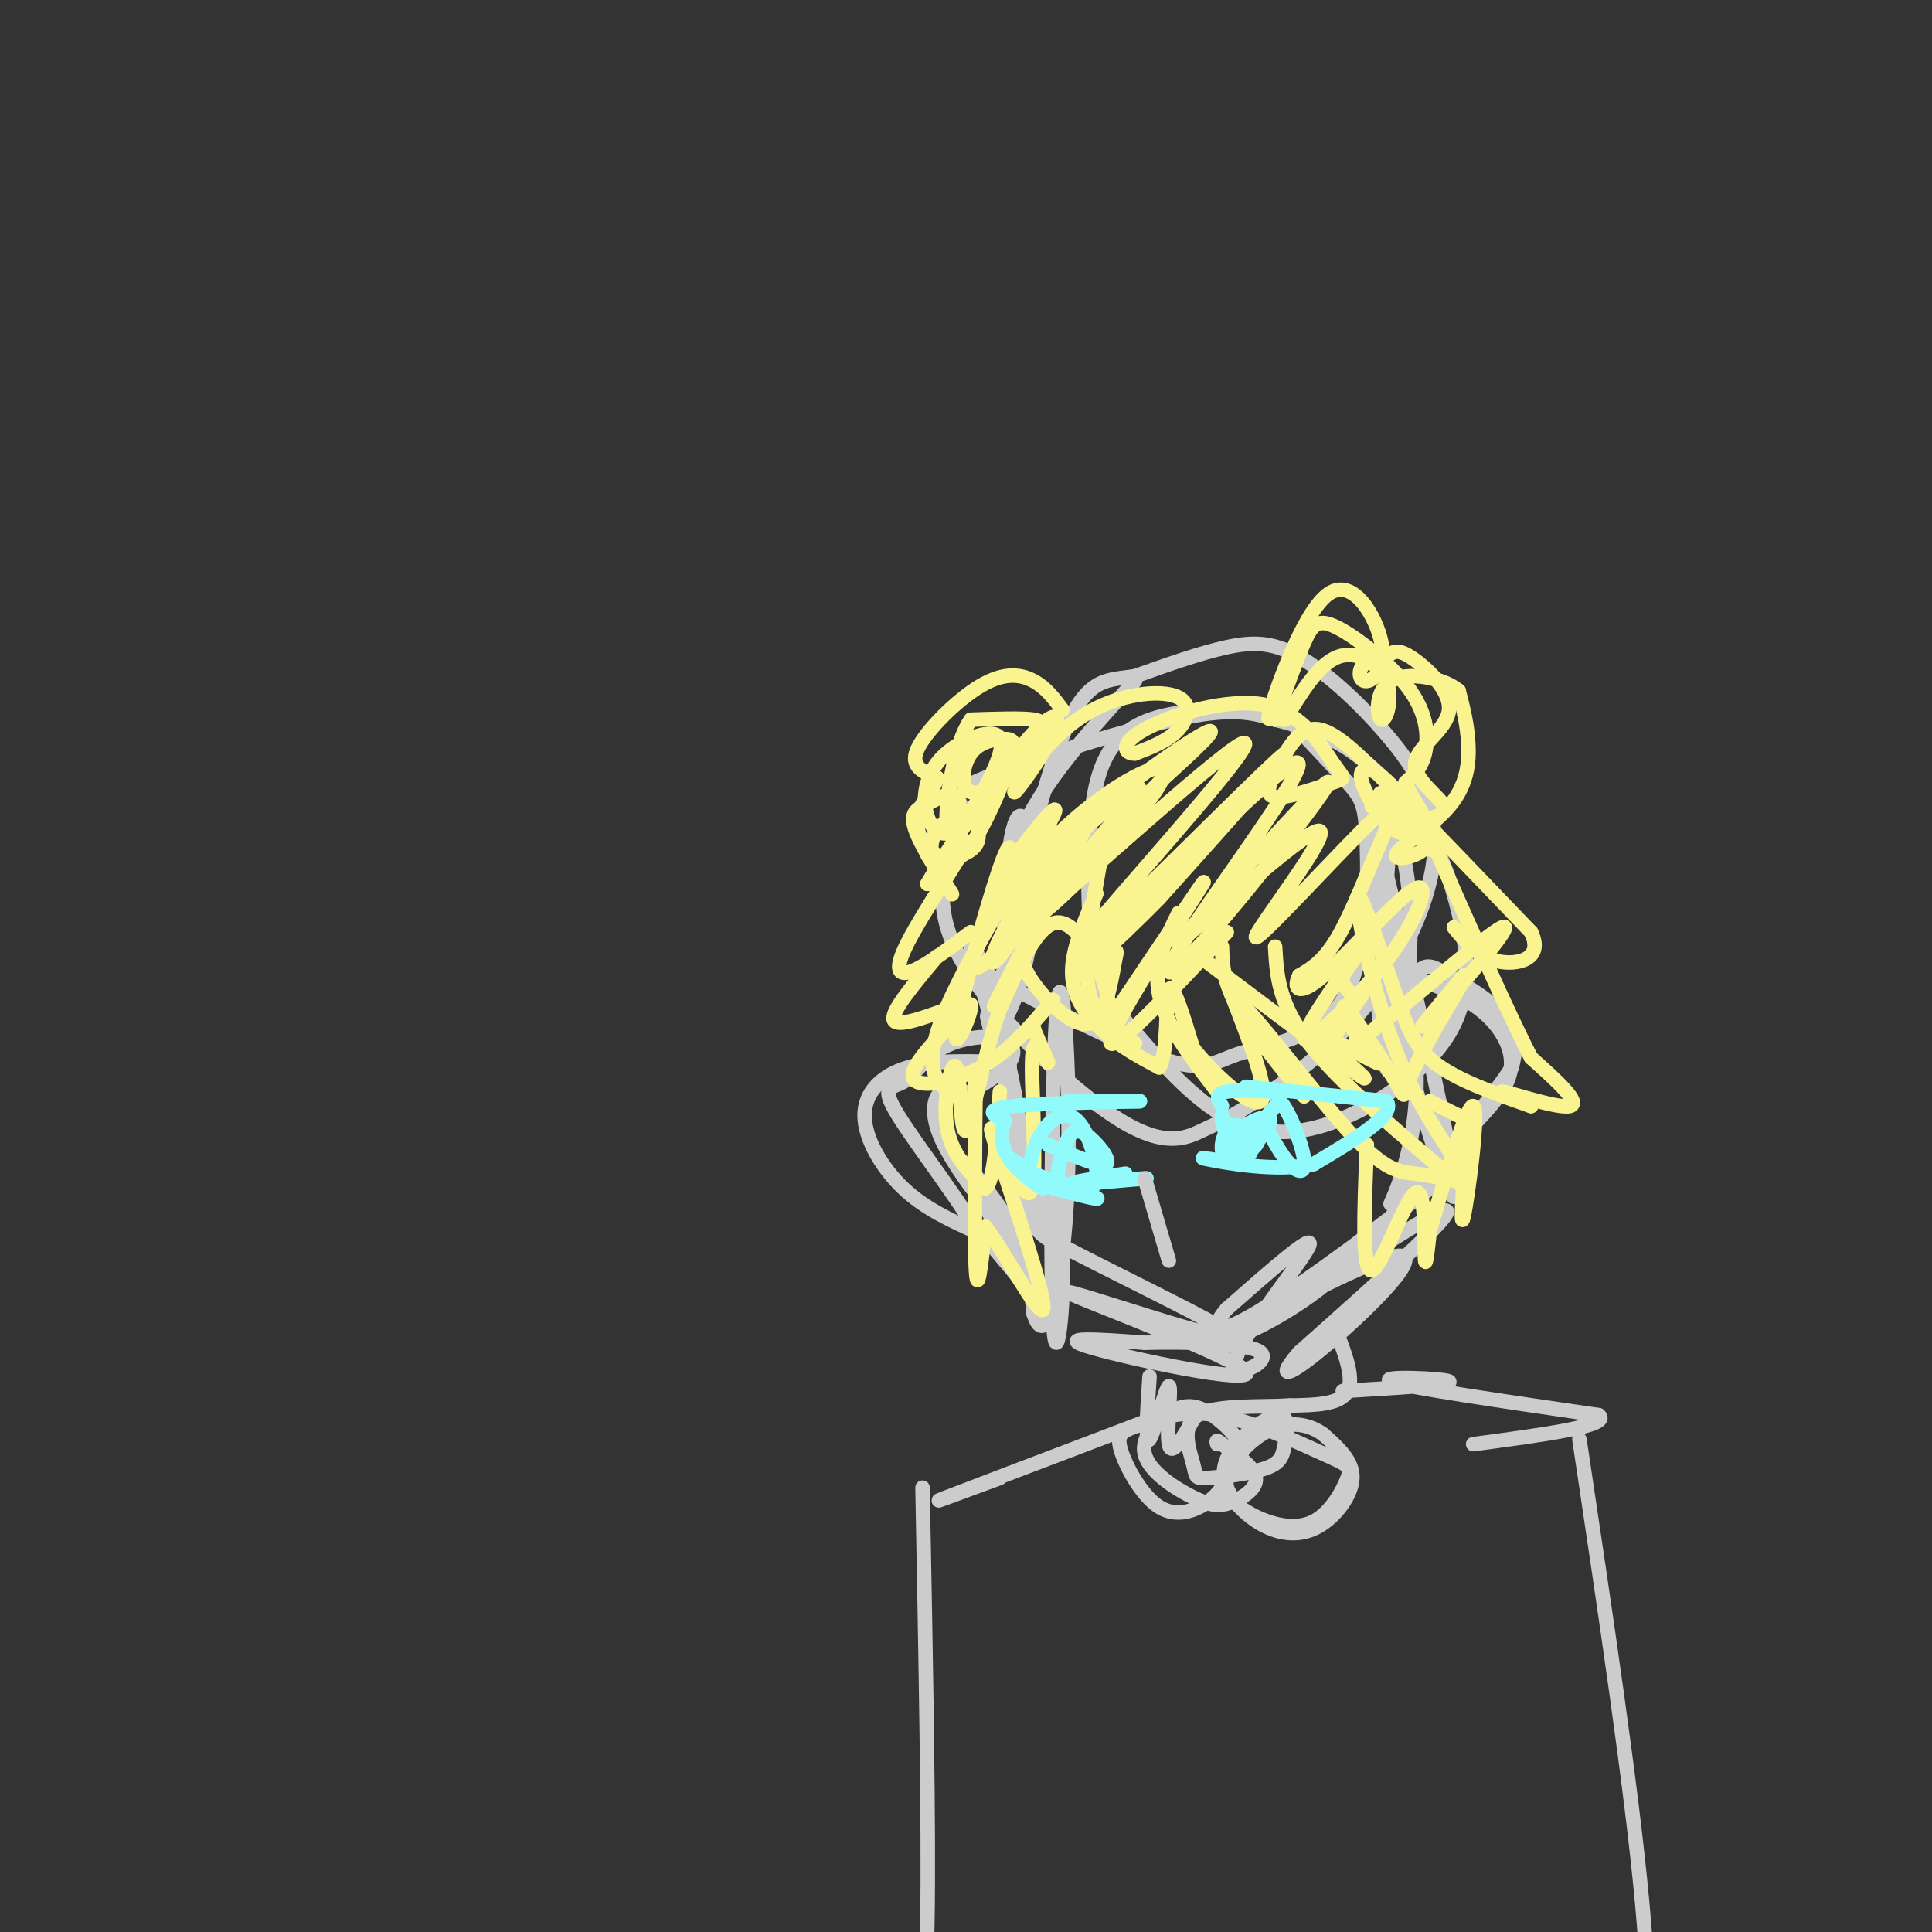 <svg viewBox='0 0 400 400' version='1.1' xmlns='http://www.w3.org/2000/svg' xmlns:xlink='http://www.w3.org/1999/xlink'><rect x="0" y="0" width="400" height="400" fill="#333333" stroke="none"/><g fill='none' stroke='#CCCCCC' stroke-width='3' stroke-linecap='round' stroke-linejoin='round'><path d='M235,141c-8.364,9.107 -16.728,18.214 -22,28c-5.272,9.786 -7.451,20.250 -10,25c-2.549,4.750 -5.466,3.786 2,8c7.466,4.214 25.317,13.605 35,17c9.683,3.395 11.200,0.794 17,-1c5.800,-1.794 15.885,-2.780 21,-11c5.115,-8.220 5.262,-23.675 5,-32c-0.262,-8.325 -0.932,-9.522 -4,-13c-3.068,-3.478 -8.534,-9.239 -14,-15'/><path d='M265,147c-4.836,-2.437 -9.926,-1.031 -17,0c-7.074,1.031 -16.133,1.687 -20,12c-3.867,10.313 -2.544,30.282 -2,39c0.544,8.718 0.307,6.185 4,10c3.693,3.815 11.315,13.978 19,20c7.685,6.022 15.434,7.903 25,5c9.566,-2.903 20.950,-10.590 26,-19c5.050,-8.410 3.766,-17.543 2,-25c-1.766,-7.457 -4.014,-13.238 -8,-19c-3.986,-5.762 -9.710,-11.503 -15,-15c-5.290,-3.497 -10.145,-4.748 -15,-6'/><path d='M264,149c-4.781,-1.594 -9.233,-2.577 -21,0c-11.767,2.577 -30.849,8.716 -39,12c-8.151,3.284 -5.372,3.715 -5,6c0.372,2.285 -1.665,6.424 -3,12c-1.335,5.576 -1.969,12.588 5,23c6.969,10.412 21.539,24.225 31,30c9.461,5.775 13.811,3.513 17,2c3.189,-1.513 5.215,-2.276 11,-6c5.785,-3.724 15.327,-10.410 23,-20c7.673,-9.590 13.476,-22.083 14,-32c0.524,-9.917 -4.231,-17.256 -10,-24c-5.769,-6.744 -12.553,-12.893 -18,-16c-5.447,-3.107 -9.556,-3.174 -15,-2c-5.444,1.174 -12.222,3.587 -19,6'/><path d='M235,140c-5.427,0.866 -9.493,0.031 -14,10c-4.507,9.969 -9.454,30.742 -12,44c-2.546,13.258 -2.690,19.000 -1,17c1.690,-2.000 5.216,-11.742 6,-22c0.784,-10.258 -1.174,-21.031 -3,-20c-1.826,1.031 -3.522,13.866 -3,33c0.522,19.134 3.261,44.567 6,70'/><path d='M214,272c2.605,8.423 6.117,-5.520 7,-26c0.883,-20.480 -0.864,-47.496 -2,-39c-1.136,8.496 -1.661,52.506 -1,66c0.661,13.494 2.507,-3.527 2,-14c-0.507,-10.473 -3.367,-14.396 -5,-14c-1.633,0.396 -2.038,5.113 -1,8c1.038,2.887 3.519,3.943 6,5'/><path d='M220,258c8.578,4.556 27.022,13.444 33,17c5.978,3.556 -0.511,1.778 -7,0'/><path d='M246,275c-9.246,-2.632 -28.860,-9.211 -24,-7c4.860,2.211 34.193,13.211 36,16c1.807,2.789 -23.912,-2.632 -32,-5c-8.088,-2.368 1.456,-1.684 11,-1'/><path d='M237,278c7.734,-0.171 21.568,-0.097 24,2c2.432,2.097 -6.537,6.219 -5,1c1.537,-5.219 13.582,-19.777 15,-23c1.418,-3.223 -7.791,4.888 -17,13'/><path d='M254,271c-3.386,3.839 -3.352,6.938 9,-1c12.352,-7.938 37.022,-26.911 33,-24c-4.022,2.911 -36.737,27.707 -37,29c-0.263,1.293 31.925,-20.916 39,-24c7.075,-3.084 -10.962,12.958 -29,29'/><path d='M269,280c-4.888,5.668 -2.606,5.337 5,-1c7.606,-6.337 20.538,-18.679 16,-19c-4.538,-0.321 -26.546,11.378 -32,15c-5.454,3.622 5.647,-0.832 15,-8c9.353,-7.168 16.958,-17.048 20,-22c3.042,-4.952 1.521,-4.976 0,-5'/><path d='M293,240c-1.660,2.390 -5.809,10.864 -5,9c0.809,-1.864 6.575,-14.065 5,-31c-1.575,-16.935 -10.491,-38.604 -10,-32c0.491,6.604 10.389,41.482 15,55c4.611,13.518 3.934,5.678 0,-13c-3.934,-18.678 -11.124,-48.194 -14,-59c-2.876,-10.806 -1.438,-2.903 0,5'/><path d='M284,174c0.316,12.710 1.105,41.984 3,47c1.895,5.016 4.895,-14.226 5,-28c0.105,-13.774 -2.684,-22.078 -4,-18c-1.316,4.078 -1.158,20.539 -1,37'/><path d='M287,212c-0.456,7.162 -1.094,6.568 0,3c1.094,-3.568 3.922,-10.111 6,-13c2.078,-2.889 3.406,-2.124 7,0c3.594,2.124 9.456,5.607 12,9c2.544,3.393 1.772,6.697 1,10'/><path d='M313,221c-5.089,7.956 -18.311,22.844 -21,26c-2.689,3.156 5.156,-5.422 13,-14'/><path d='M305,233c3.526,-3.828 5.842,-6.397 7,-9c1.158,-2.603 1.158,-5.239 0,-8c-1.158,-2.761 -3.474,-5.646 -7,-8c-3.526,-2.354 -8.263,-4.177 -13,-6'/><path d='M292,202c-2.500,-0.833 -2.250,0.083 -2,1'/><path d='M209,220c-7.708,-0.315 -15.417,-0.631 -21,1c-5.583,1.631 -9.042,5.208 -9,10c0.042,4.792 3.583,10.798 8,15c4.417,4.202 9.708,6.601 15,9'/><path d='M202,255c-1.282,-3.720 -11.988,-17.518 -16,-24c-4.012,-6.482 -1.332,-5.646 1,-7c2.332,-1.354 4.316,-4.899 8,-7c3.684,-2.101 9.069,-2.758 12,-2c2.931,0.758 3.409,2.931 2,5c-1.409,2.069 -4.704,4.035 -8,6'/><path d='M201,226c-2.415,0.594 -4.452,-0.922 -6,0c-1.548,0.922 -2.608,4.283 0,10c2.608,5.717 8.885,13.790 12,17c3.115,3.210 3.070,1.557 0,-3c-3.070,-4.557 -9.163,-12.016 -8,-9c1.163,3.016 9.581,16.508 18,30'/><path d='M217,271c-0.970,0.207 -12.395,-14.276 -15,-17c-2.605,-2.724 3.611,6.311 7,4c3.389,-2.311 3.951,-15.968 1,-32c-2.951,-16.032 -9.415,-34.438 -9,-31c0.415,3.438 7.707,28.719 15,54'/><path d='M216,249c3.310,12.048 4.083,15.167 1,5c-3.083,-10.167 -10.024,-33.619 -12,-41c-1.976,-7.381 1.012,1.310 4,10'/><path d='M238,285c-0.482,7.125 -0.964,14.250 0,13c0.964,-1.250 3.375,-10.875 4,-11c0.625,-0.125 -0.536,9.250 0,12c0.536,2.750 2.768,-1.125 5,-5'/><path d='M276,274c2.250,5.583 4.500,11.167 3,14c-1.500,2.833 -6.750,2.917 -12,3'/><path d='M267,291c-6.098,0.364 -15.344,-0.226 -19,2c-3.656,2.226 -1.721,7.267 -1,10c0.721,2.733 0.230,3.158 3,3c2.770,-0.158 8.803,-0.899 12,-2c3.197,-1.101 3.557,-2.562 4,-5c0.443,-2.438 0.967,-5.854 -1,-6c-1.967,-0.146 -6.427,2.978 -9,6c-2.573,3.022 -3.258,5.942 -2,9c1.258,3.058 4.461,6.253 8,8c3.539,1.747 7.414,2.047 11,0c3.586,-2.047 6.882,-6.442 7,-10c0.118,-3.558 -2.941,-6.279 -6,-9'/><path d='M274,297c-2.820,-2.110 -6.870,-2.884 -11,-1c-4.130,1.884 -8.340,6.425 -9,10c-0.660,3.575 2.232,6.184 6,8c3.768,1.816 8.413,2.840 12,1c3.587,-1.840 6.114,-6.543 7,-9c0.886,-2.457 0.129,-2.670 -5,-5c-5.129,-2.330 -14.630,-6.779 -22,-8c-7.370,-1.221 -12.610,0.786 -16,2c-3.390,1.214 -4.929,1.635 -4,5c0.929,3.365 4.327,9.675 8,12c3.673,2.325 7.621,0.664 10,-1c2.379,-1.664 3.190,-3.332 4,-5'/><path d='M254,306c1.568,-1.753 3.489,-3.636 3,-6c-0.489,-2.364 -3.386,-5.208 -6,-7c-2.614,-1.792 -4.943,-2.532 -8,-1c-3.057,1.532 -6.841,5.336 -6,9c0.841,3.664 6.308,7.188 10,9c3.692,1.812 5.609,1.911 8,1c2.391,-0.911 5.254,-2.832 5,-5c-0.254,-2.168 -3.627,-4.584 -7,-7'/><path d='M253,299c-1.333,-1.167 -1.167,-0.583 -1,0'/><path d='M238,294c-18.417,7.000 -36.833,14.000 -42,16c-5.167,2.000 2.917,-1.000 11,-4'/><path d='M278,288c11.578,-0.689 23.156,-1.378 22,-2c-1.156,-0.622 -15.044,-1.178 -12,0c3.044,1.178 23.022,4.089 43,7'/><path d='M331,293c2.833,2.167 -11.583,4.083 -26,6'/><path d='M191,308c0.667,35.333 1.333,70.667 1,90c-0.333,19.333 -1.667,22.667 -3,26'/><path d='M327,298c5.417,36.167 10.833,72.333 13,96c2.167,23.667 1.083,34.833 0,46'/></g>
<g fill='none' stroke='#F9F490' stroke-width='3' stroke-linecap='round' stroke-linejoin='round'><path d='M229,172c-2.000,10.578 -4.000,21.156 -4,28c0.000,6.844 2.000,9.956 4,12c2.000,2.044 4.000,3.022 6,4'/><path d='M244,189c-2.667,5.417 -5.333,10.833 -4,17c1.333,6.167 6.667,13.083 12,20'/><path d='M253,196c0.083,3.417 0.167,6.833 3,12c2.833,5.167 8.417,12.083 14,19'/><path d='M264,196c0.333,5.917 0.667,11.833 7,20c6.333,8.167 18.667,18.583 31,29'/><path d='M227,185c-2.644,6.000 -5.289,12.000 -5,17c0.289,5.000 3.511,9.000 7,12c3.489,3.000 7.244,5.000 11,7'/><path d='M240,221c1.933,-3.000 1.267,-14.000 2,-16c0.733,-2.000 2.867,5.000 5,12'/><path d='M247,217c4.156,5.289 12.044,12.511 14,11c1.956,-1.511 -2.022,-11.756 -6,-22'/><path d='M255,206c3.798,2.417 16.292,19.458 24,28c7.708,8.542 10.631,8.583 14,9c3.369,0.417 7.185,1.208 11,2'/><path d='M304,245c-0.833,-3.083 -8.417,-11.792 -14,-25c-5.583,-13.208 -9.167,-30.917 -9,-34c0.167,-3.083 4.083,8.458 8,20'/><path d='M289,206c2.133,5.822 3.467,10.378 8,14c4.533,3.622 12.267,6.311 20,9'/><path d='M317,229c0.810,0.417 -7.167,-3.042 -6,-3c1.167,0.042 11.476,3.583 14,3c2.524,-0.583 -2.738,-5.292 -8,-10'/><path d='M317,219c-4.833,-9.333 -12.917,-27.667 -21,-46'/><path d='M296,173c-2.600,-6.000 1.400,2.000 1,3c-0.400,1.000 -5.200,-5.000 -10,-11'/><path d='M287,165c-1.833,-1.667 -1.417,-0.333 -1,1'/><path d='M213,194c-1.200,1.956 -2.400,3.911 0,8c2.400,4.089 8.400,10.311 12,10c3.600,-0.311 4.800,-7.156 6,-14'/><path d='M231,198c0.667,-2.167 -0.667,-0.583 -2,1'/><path d='M229,199c0.000,0.000 0.100,0.100 0.1,0.1'/><path d='M218,207c-4.511,5.356 -9.022,10.711 -15,14c-5.978,3.289 -13.422,4.511 -14,2c-0.578,-2.511 5.711,-8.756 12,-15'/><path d='M201,208c0.574,1.169 -3.990,11.592 -3,5c0.990,-6.592 7.536,-30.198 10,-36c2.464,-5.802 0.847,6.199 0,10c-0.847,3.801 -0.923,-0.600 -1,-5'/><path d='M207,182c3.774,-6.012 13.708,-18.542 11,-13c-2.708,5.542 -18.060,29.155 -23,42c-4.940,12.845 0.530,14.923 6,17'/><path d='M201,228c1.179,-0.345 1.125,-9.708 1,-3c-0.125,6.708 -0.321,29.488 0,37c0.321,7.512 1.161,-0.244 2,-8'/><path d='M204,254c3.549,4.391 11.421,19.370 12,17c0.579,-2.370 -6.133,-22.089 -9,-31c-2.867,-8.911 -1.887,-7.015 0,-3c1.887,4.015 4.682,10.147 6,10c1.318,-0.147 1.159,-6.574 1,-13'/><path d='M214,234c-0.060,-6.119 -0.708,-14.917 0,-17c0.708,-2.083 2.774,2.548 3,3c0.226,0.452 -1.387,-3.274 -3,-7'/><path d='M214,213c0.000,0.000 0.100,0.100 0.1,0.1'/><path d='M283,237c-0.542,13.214 -1.083,26.429 1,26c2.083,-0.429 6.792,-14.500 9,-16c2.208,-1.500 1.917,9.571 2,13c0.083,3.429 0.542,-0.786 1,-5'/><path d='M296,255c2.321,-8.274 7.625,-26.458 9,-26c1.375,0.458 -1.179,19.560 -2,23c-0.821,3.440 0.089,-8.780 1,-21'/><path d='M302,231c0.000,0.000 -6.000,-3.000 -6,-3'/><path d='M201,193c-4.554,3.417 -9.107,6.833 -12,8c-2.893,1.167 -4.125,0.083 -1,-6c3.125,-6.083 10.607,-17.167 12,-20c1.393,-2.833 -3.304,2.583 -8,8'/><path d='M192,183c2.764,-4.957 13.674,-21.348 20,-29c6.326,-7.652 8.069,-6.564 6,-2c-2.069,4.564 -7.949,12.604 -8,12c-0.051,-0.604 5.729,-9.853 13,-15c7.271,-5.147 16.035,-6.194 20,-5c3.965,1.194 3.133,4.627 1,7c-2.133,2.373 -5.566,3.687 -9,5'/><path d='M235,156c-2.243,0.127 -3.350,-2.055 2,-5c5.350,-2.945 17.156,-6.652 25,-5c7.844,1.652 11.725,8.665 14,12c2.275,3.335 2.944,2.993 0,4c-2.944,1.007 -9.500,3.363 -12,3c-2.500,-0.363 -0.942,-3.444 1,-7c1.942,-3.556 4.269,-7.587 8,-7c3.731,0.587 8.865,5.794 14,11'/><path d='M287,162c3.647,2.957 5.765,4.850 6,7c0.235,2.150 -1.411,4.556 -4,3c-2.589,-1.556 -6.120,-7.073 -7,-10c-0.880,-2.927 0.891,-3.265 3,-2c2.109,1.265 4.554,4.132 7,7'/><path d='M292,167c5.333,5.500 15.167,15.750 25,26'/><path d='M317,193c2.733,5.689 -2.933,6.911 -7,6c-4.067,-0.911 -6.533,-3.956 -9,-7'/><path d='M194,198c-4.667,5.583 -9.333,11.167 -9,13c0.333,1.833 5.667,-0.083 11,-2'/><path d='M264,149c2.167,-6.123 4.335,-12.246 6,-16c1.665,-3.754 2.828,-5.140 7,-3c4.172,2.140 11.354,7.807 15,13c3.646,5.193 3.756,9.912 3,13c-0.756,3.088 -2.378,4.544 -4,6'/><path d='M291,162c1.098,3.348 5.844,8.718 5,12c-0.844,3.282 -7.278,4.478 -7,3c0.278,-1.478 7.267,-5.629 11,-10c3.733,-4.371 4.209,-8.963 4,-13c-0.209,-4.037 -1.105,-7.518 -2,-11'/><path d='M302,143c-3.309,-2.738 -10.583,-4.082 -14,-2c-3.417,2.082 -2.978,7.589 -2,8c0.978,0.411 2.494,-4.274 1,-8c-1.494,-3.726 -5.998,-6.493 -10,-5c-4.002,1.493 -7.501,7.247 -11,13'/><path d='M266,149c-1.662,0.560 -0.319,-4.540 -1,-4c-0.681,0.540 -3.388,6.720 -2,2c1.388,-4.720 6.869,-20.339 12,-24c5.131,-3.661 9.911,4.637 11,10c1.089,5.363 -1.515,7.790 -3,8c-1.485,0.210 -1.853,-1.797 -1,-3c0.853,-1.203 2.926,-1.601 5,-2'/><path d='M287,136c1.275,-0.834 1.963,-1.920 5,0c3.037,1.920 8.422,6.844 8,11c-0.422,4.156 -6.652,7.542 -7,11c-0.348,3.458 5.186,6.988 6,9c0.814,2.012 -3.093,2.506 -7,3'/><path d='M292,170c-2.500,0.000 -5.250,-1.500 -8,-3'/><path d='M220,147c-1.702,-2.298 -3.405,-4.595 -6,-6c-2.595,-1.405 -6.083,-1.917 -11,1c-4.917,2.917 -11.262,9.262 -13,13c-1.738,3.738 1.131,4.869 4,6'/><path d='M194,161c-0.399,2.246 -3.396,4.860 -4,8c-0.604,3.140 1.183,6.807 4,8c2.817,1.193 6.662,-0.088 8,-2c1.338,-1.912 0.169,-4.456 -1,-7'/><path d='M201,168c-1.660,-0.522 -5.311,1.674 -7,4c-1.689,2.326 -1.415,4.783 0,6c1.415,1.217 3.971,1.193 7,-3c3.029,-4.193 6.530,-12.555 8,-17c1.470,-4.445 0.907,-4.972 -1,-5c-1.907,-0.028 -5.160,0.444 -7,3c-1.840,2.556 -2.266,7.196 0,8c2.266,0.804 7.226,-2.228 10,-5c2.774,-2.772 3.362,-5.285 4,-7c0.638,-1.715 1.325,-2.633 -1,-3c-2.325,-0.367 -7.663,-0.184 -13,0'/><path d='M201,149c-3.347,4.704 -5.215,16.464 -5,21c0.215,4.536 2.512,1.847 5,-2c2.488,-3.847 5.166,-8.852 6,-12c0.834,-3.148 -0.178,-4.440 -3,-4c-2.822,0.440 -7.455,2.612 -10,6c-2.545,3.388 -3.002,7.990 -2,11c1.002,3.010 3.462,4.426 5,3c1.538,-1.426 2.154,-5.693 1,-7c-1.154,-1.307 -4.077,0.347 -7,2'/><path d='M191,167c-1.786,0.857 -2.750,2.000 -1,6c1.750,4.000 6.214,10.857 7,12c0.786,1.143 -2.107,-3.429 -5,-8'/><path d='M225,171c-10.455,20.153 -20.909,40.306 -19,37c1.909,-3.306 16.183,-30.071 17,-33c0.817,-2.929 -11.822,17.978 -16,23c-4.178,5.022 0.106,-5.840 7,-15c6.894,-9.160 16.398,-16.617 20,-19c3.602,-2.383 1.301,0.309 -1,3'/><path d='M233,167c-7.255,9.000 -24.892,30.001 -30,33c-5.108,2.999 2.315,-12.002 12,-23c9.685,-10.998 21.634,-17.991 25,-18c3.366,-0.009 -1.849,6.967 -9,15c-7.151,8.033 -16.236,17.122 -20,18c-3.764,0.878 -2.206,-6.456 7,-16c9.206,-9.544 26.059,-21.298 31,-24c4.941,-2.702 -2.029,3.649 -9,10'/><path d='M240,162c-10.900,11.184 -33.649,34.142 -28,30c5.649,-4.142 39.696,-35.386 45,-38c5.304,-2.614 -18.135,23.402 -28,35c-9.865,11.598 -6.156,8.776 5,-2c11.156,-10.776 29.759,-29.508 32,-31c2.241,-1.492 -11.879,14.254 -26,30'/><path d='M240,186c-9.774,9.999 -21.208,19.998 -13,11c8.208,-8.998 36.059,-36.991 41,-39c4.941,-2.009 -13.026,21.967 -21,34c-7.974,12.033 -5.955,12.124 3,2c8.955,-10.124 24.844,-30.464 25,-32c0.156,-1.536 -15.422,15.732 -31,33'/><path d='M244,195c2.935,-1.826 25.772,-22.891 29,-23c3.228,-0.109 -13.151,20.739 -13,22c0.151,1.261 16.834,-17.064 24,-24c7.166,-6.936 4.814,-2.483 2,4c-2.814,6.483 -6.090,14.995 -9,20c-2.910,5.005 -5.455,6.502 -8,8'/><path d='M269,202c-1.267,2.481 -0.435,4.684 5,0c5.435,-4.684 15.473,-16.255 19,-18c3.527,-1.745 0.543,6.336 -6,15c-6.543,8.664 -16.646,17.909 -17,16c-0.354,-1.909 9.042,-14.974 12,-19c2.958,-4.026 -0.521,0.987 -4,6'/><path d='M278,202c-0.333,1.667 0.833,2.833 2,4'/><path d='M282,206c-5.911,8.631 -11.821,17.262 -4,12c7.821,-5.262 29.375,-24.417 33,-26c3.625,-1.583 -10.679,14.405 -15,19c-4.321,4.595 1.339,-2.202 7,-9'/><path d='M303,203c-4.619,7.857 -9.238,15.714 -11,20c-1.762,4.286 -0.667,5.000 -3,1c-2.333,-4.000 -8.095,-12.714 -10,-15c-1.905,-2.286 0.048,1.857 2,6'/><path d='M281,215c2.121,2.574 6.424,6.010 4,5c-2.424,-1.010 -11.576,-6.464 -11,-5c0.576,1.464 10.879,9.847 8,8c-2.879,-1.847 -18.939,-13.923 -35,-26'/><path d='M254,193c-12.726,13.552 -25.452,27.104 -24,22c1.452,-5.104 17.082,-28.865 19,-32c1.918,-3.135 -9.878,14.356 -15,22c-5.122,7.644 -3.571,5.443 -5,0c-1.429,-5.443 -5.837,-14.126 -10,-14c-4.163,0.126 -8.082,9.063 -12,18'/><path d='M207,209c-3.378,9.384 -5.823,23.845 -7,25c-1.177,1.155 -1.086,-10.997 -2,-13c-0.914,-2.003 -2.833,6.142 -2,12c0.833,5.858 4.416,9.429 8,13'/><path d='M204,246c1.833,-1.167 2.417,-10.583 3,-20'/></g>
<g fill='none' stroke='#91FBFB' stroke-width='3' stroke-linecap='round' stroke-linejoin='round'><path d='M221,228c0.000,0.000 15.000,0.000 15,0'/><path d='M236,228c-3.356,0.089 -19.244,0.311 -26,1c-6.756,0.689 -4.378,1.844 -2,3'/><path d='M208,232c-0.635,1.807 -1.222,4.825 1,8c2.222,3.175 7.252,6.509 7,6c-0.252,-0.509 -5.786,-4.860 -7,-6c-1.214,-1.140 1.893,0.930 5,3'/><path d='M214,243c4.067,1.667 11.733,4.333 13,5c1.267,0.667 -3.867,-0.667 -9,-2'/><path d='M218,246c3.489,-0.800 16.711,-1.800 19,-2c2.289,-0.200 -6.356,0.400 -15,1'/><path d='M222,245c-0.667,-0.167 5.167,-1.083 11,-2'/><path d='M253,229c-0.822,-1.289 -1.644,-2.578 1,-3c2.644,-0.422 8.756,0.022 10,0c1.244,-0.022 -2.378,-0.511 -6,-1'/><path d='M258,225c3.833,0.333 16.417,1.667 29,3'/><path d='M287,228c2.333,2.667 -6.333,7.833 -15,13'/><path d='M272,241c-7.533,1.756 -18.867,-0.356 -22,-1c-3.133,-0.644 1.933,0.178 7,1'/><path d='M257,241c1.833,-1.167 2.917,-4.583 4,-8'/><path d='M261,233c1.333,-2.167 2.667,-3.583 4,-5'/><path d='M265,228c1.869,1.786 4.542,8.750 5,12c0.458,3.250 -1.298,2.786 -3,1c-1.702,-1.786 -3.351,-4.893 -5,-8'/><path d='M262,233c-1.207,-0.219 -1.726,3.232 -3,4c-1.274,0.768 -3.303,-1.148 -2,-3c1.303,-1.852 5.937,-3.641 6,-2c0.063,1.641 -4.445,6.711 -7,8c-2.555,1.289 -3.159,-1.203 -3,-3c0.159,-1.797 1.079,-2.898 2,-4'/><path d='M255,233c1.445,-0.325 4.057,0.861 5,2c0.943,1.139 0.215,2.230 -1,3c-1.215,0.770 -2.919,1.220 -4,0c-1.081,-1.220 -1.541,-4.110 -2,-7'/><path d='M253,231c0.000,0.000 0.000,1.000 0,1'/><path d='M213,242c0.630,-2.810 1.260,-5.621 3,-8c1.740,-2.379 4.591,-4.328 7,-2c2.409,2.328 4.378,8.933 4,12c-0.378,3.067 -3.102,2.595 -5,2c-1.898,-0.595 -2.971,-1.313 -3,-3c-0.029,-1.687 0.985,-4.344 2,-7'/><path d='M221,236c0.833,-1.714 1.917,-2.500 4,-1c2.083,1.500 5.167,5.286 4,6c-1.167,0.714 -6.583,-1.643 -12,-4'/><path d='M217,237c0.000,0.000 0.100,0.100 0.1,0.1'/></g>
<g fill='none' stroke='#CCCCCC' stroke-width='3' stroke-linecap='round' stroke-linejoin='round'><path d='M237,244c0.000,0.000 5.000,17.000 5,17'/></g>
</svg>